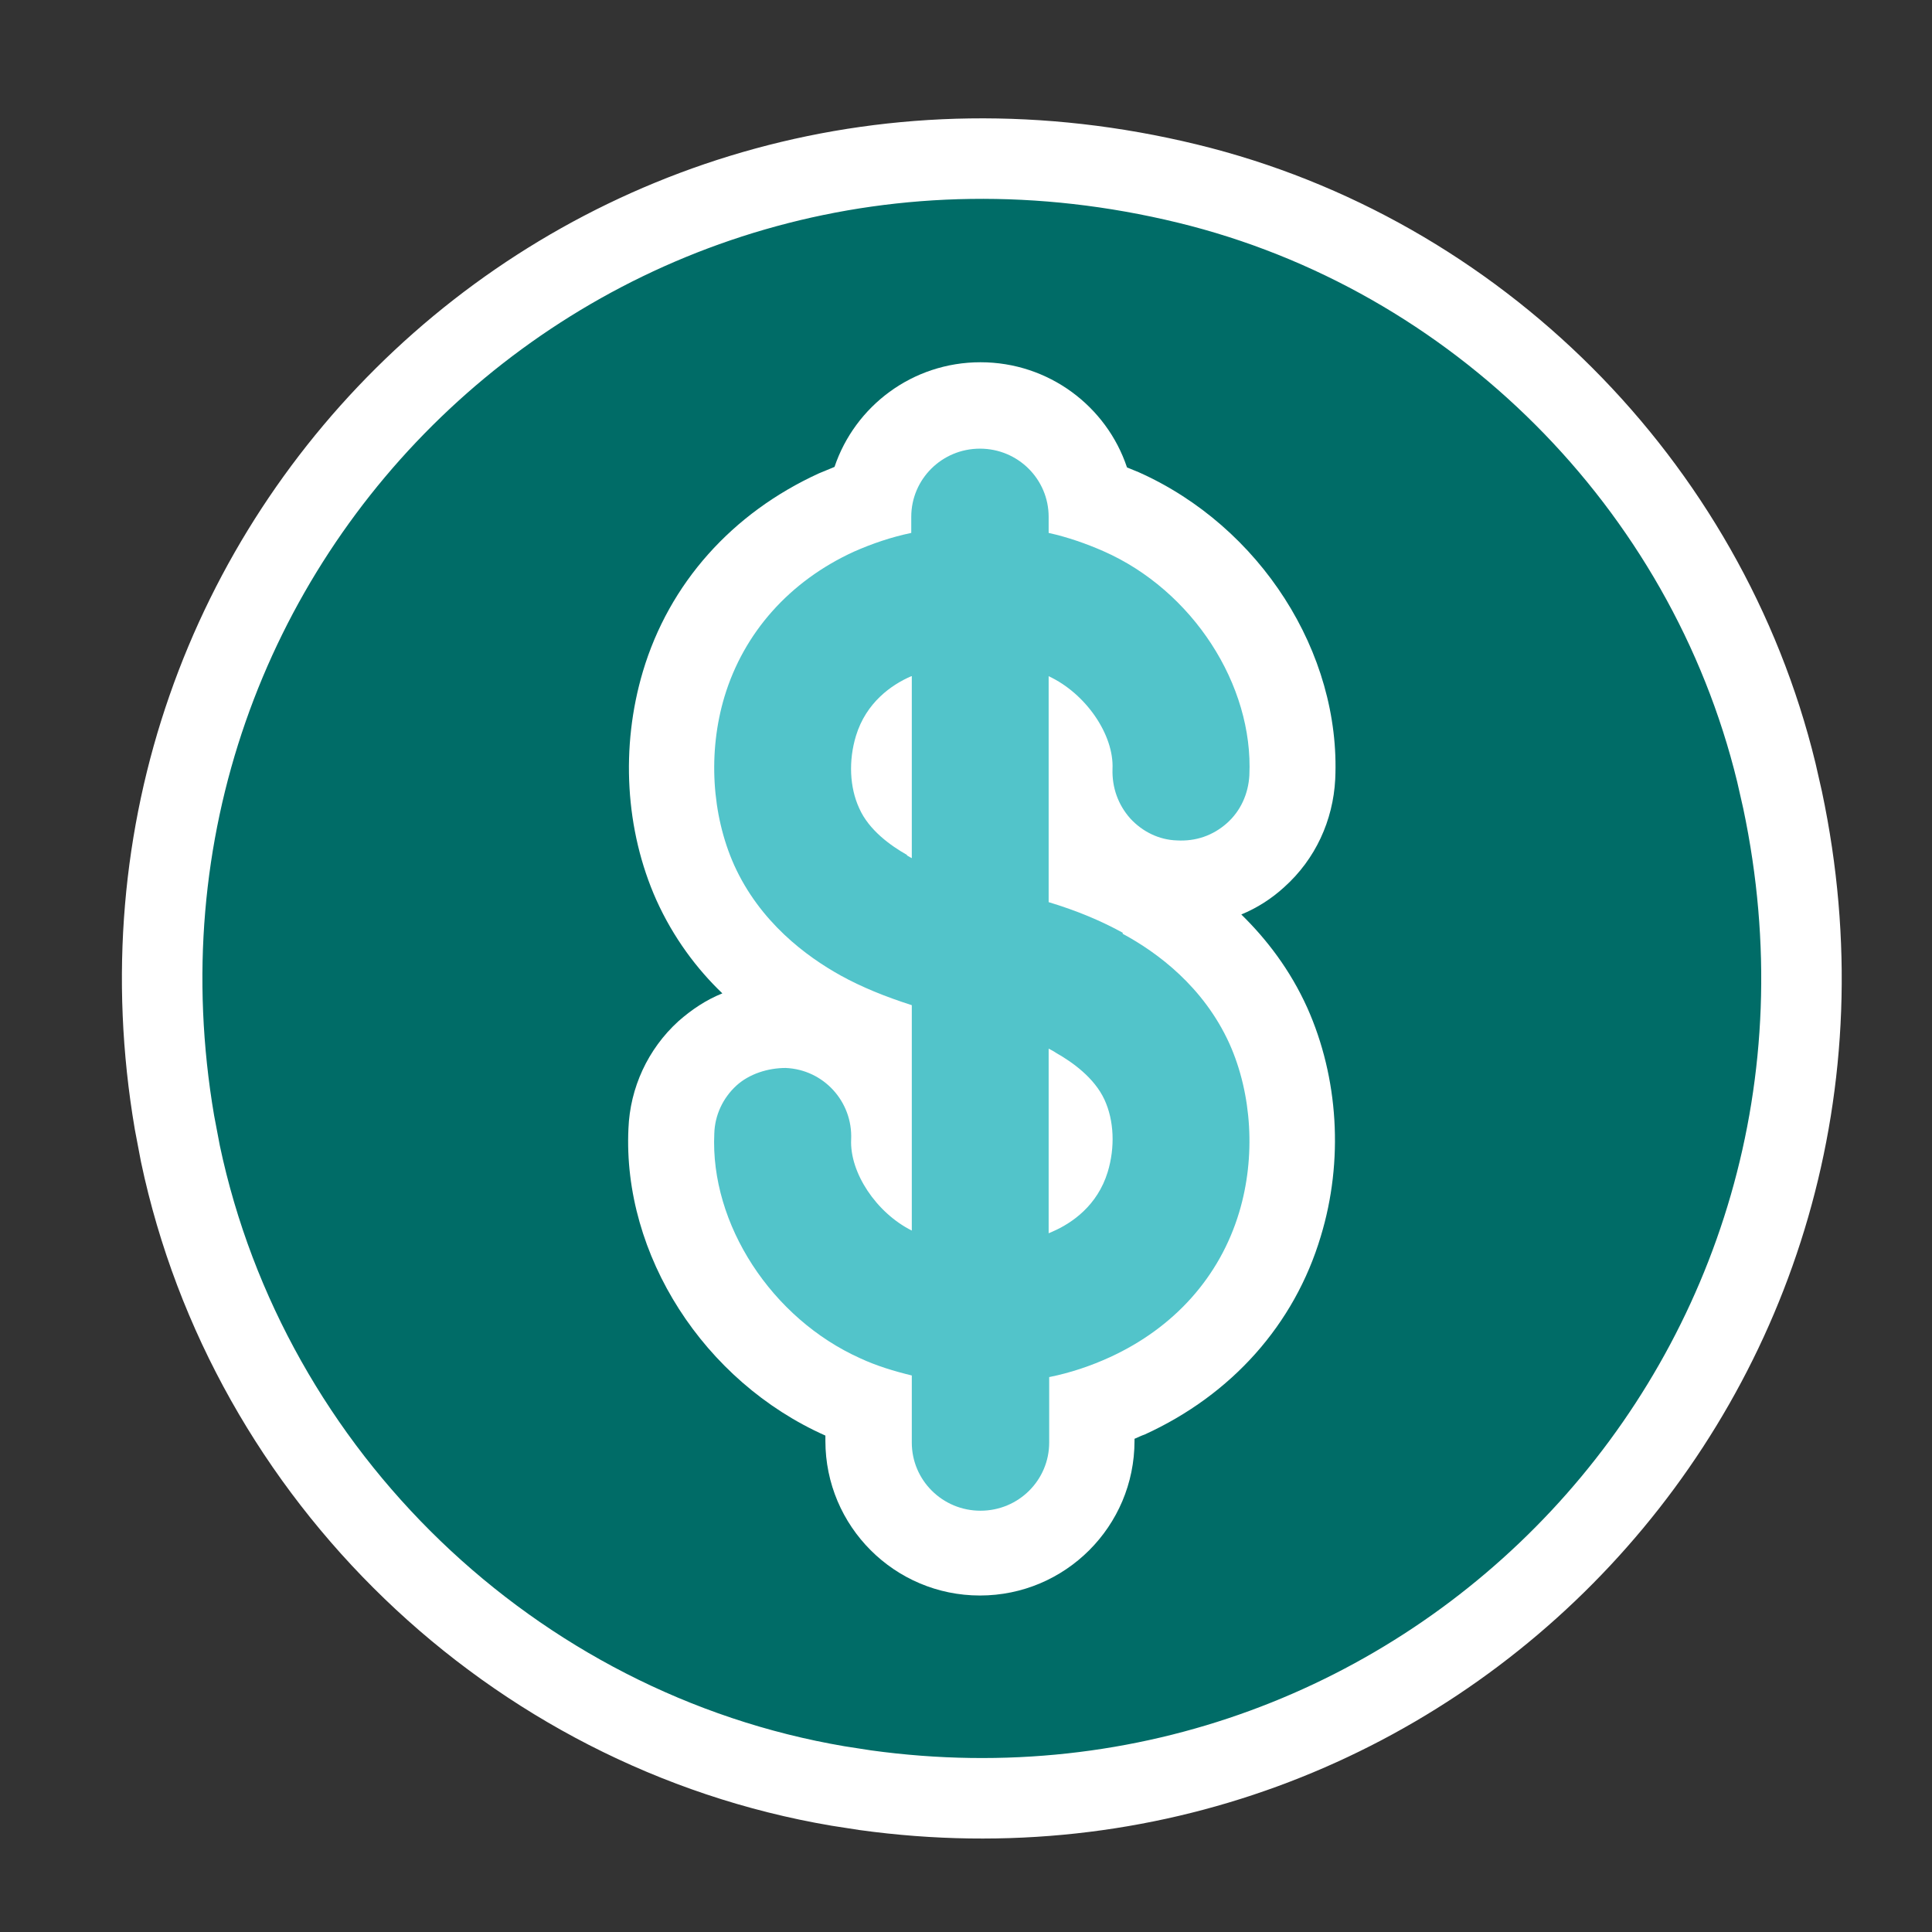 <?xml version="1.0" encoding="UTF-8"?>
<svg xmlns="http://www.w3.org/2000/svg" width="36" height="36" viewBox="0 0 36 36" fill="none">
  <rect x="0" y="0" width="36" height="36" fill="#333333" stroke="none"/>
  <path d="M3.251 20.916C1.391 10.007 11.12 0.744 22.127 3.421C27.499 4.728 31.792 9.02 33.099 14.392L33.216 14.907C35.461 25.529 26.64 34.811 16.124 33.358L15.614 33.279C9.546 32.249 4.63 27.5 3.362 21.5L3.251 20.916Z" fill="#006C67" stroke="white" stroke-width="1.5"></path>
  <path d="M23.13 17.04C23.42 16.92 23.69 16.75 23.93 16.53C24.51 16.01 24.84 15.29 24.88 14.52C24.99 12.16 23.48 9.81 21.22 8.8C21.15 8.77 21.07 8.74 21 8.71C20.62 7.57 19.54 6.75 18.27 6.75C17 6.75 15.93 7.57 15.55 8.7C15.45 8.74 15.36 8.78 15.26 8.82C13.64 9.56 12.47 10.87 11.98 12.51C11.56 13.92 11.65 15.47 12.23 16.77C12.55 17.48 12.99 18.06 13.46 18.51C13.16 18.63 12.89 18.81 12.64 19.03C12.07 19.55 11.74 20.27 11.71 21.03C11.6 23.38 13.11 25.74 15.38 26.75V26.85C15.38 28.44 16.67 29.73 18.26 29.73C19.85 29.73 21.14 28.44 21.14 26.85V26.81C21.21 26.78 21.27 26.75 21.33 26.73C22.95 25.99 24.12 24.68 24.61 23.04C25.04 21.63 24.94 20.08 24.36 18.78C24.04 18.07 23.6 17.5 23.13 17.04Z" fill="white"></path>
  <path d="M20.92 17.38C20.52 17.16 20.07 16.97 19.54 16.81V12.6C20.23 12.92 20.76 13.69 20.73 14.33C20.72 14.67 20.83 14.99 21.06 15.25C21.29 15.5 21.6 15.65 21.93 15.66C22.28 15.68 22.6 15.57 22.86 15.34C23.12 15.11 23.26 14.79 23.28 14.45C23.36 12.76 22.22 11 20.56 10.27C20.24 10.13 19.9 10.01 19.54 9.93V9.63C19.54 8.93 18.97 8.36 18.26 8.36C17.55 8.36 16.98 8.93 16.98 9.63V9.93C16.6 10.01 16.25 10.13 15.91 10.28C14.71 10.83 13.86 11.79 13.5 12.98C13.19 14.01 13.26 15.18 13.68 16.12C14.16 17.18 15.02 17.82 15.67 18.18C16.05 18.39 16.49 18.57 16.99 18.73V22.93C16.33 22.6 15.83 21.85 15.86 21.23C15.89 20.53 15.35 19.93 14.64 19.9C14.31 19.9 13.96 20.01 13.72 20.23C13.47 20.46 13.32 20.78 13.31 21.12C13.23 22.81 14.38 24.57 16.03 25.31C16.33 25.45 16.66 25.55 16.99 25.63V26.88C16.99 27.58 17.56 28.15 18.27 28.15C18.98 28.15 19.55 27.58 19.55 26.88V25.66C19.95 25.58 20.33 25.45 20.68 25.29C21.88 24.74 22.73 23.79 23.09 22.59C23.4 21.56 23.33 20.39 22.91 19.45C22.43 18.39 21.57 17.75 20.92 17.4V17.38ZM19.54 19.54C19.54 19.54 19.64 19.59 19.68 19.62C19.98 19.79 20.39 20.08 20.58 20.49C20.76 20.88 20.78 21.38 20.64 21.84C20.45 22.46 19.98 22.79 19.61 22.95C19.59 22.96 19.56 22.97 19.54 22.98V19.54ZM16.9 15.93C16.6 15.76 16.19 15.47 16.01 15.06C15.83 14.67 15.81 14.17 15.95 13.71C16.14 13.09 16.61 12.76 16.98 12.6C16.98 12.6 16.98 12.6 16.99 12.6V15.99C16.99 15.99 16.93 15.96 16.9 15.94V15.93Z" fill="#52C4CA"></path>
</svg>

